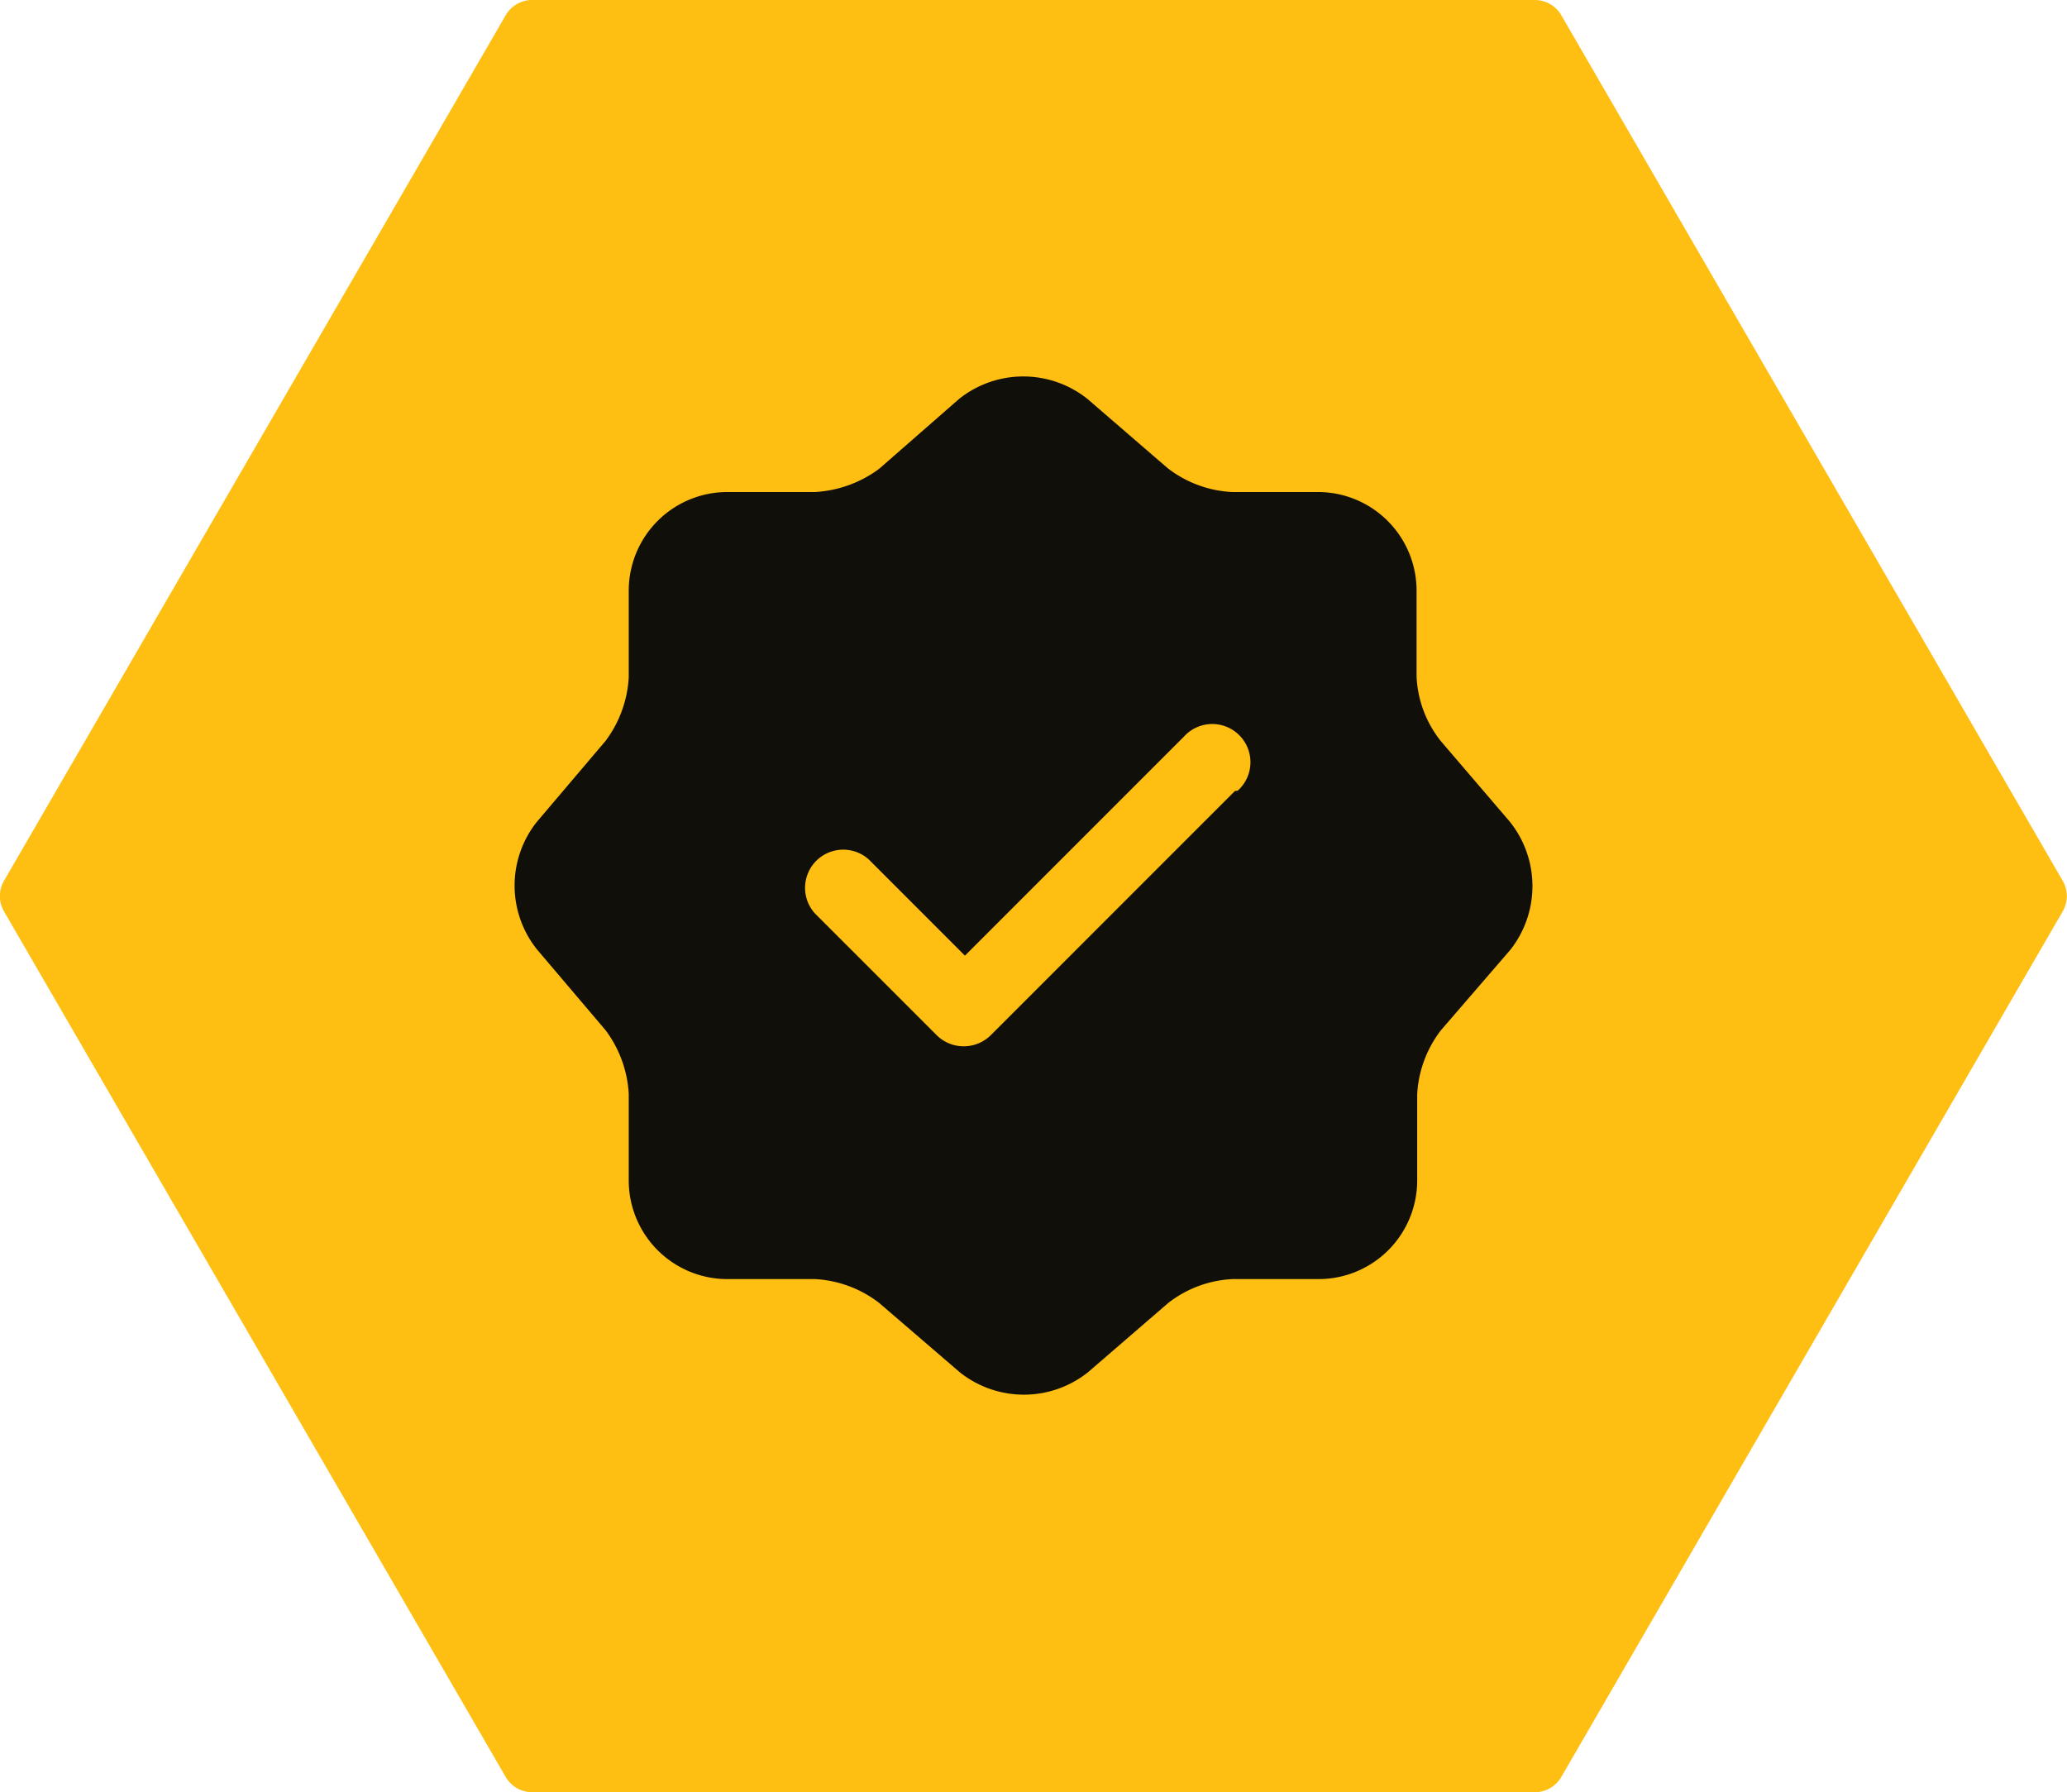 <?xml version="1.0" encoding="UTF-8"?> <svg xmlns="http://www.w3.org/2000/svg" viewBox="0 0 67.69 58.68"><defs><style>.cls-1{fill:#febe12;}.cls-2{fill:#100f0a;}</style></defs><g id="Layer_2" data-name="Layer 2"><g id="Layer_1-2" data-name="Layer 1"><path class="cls-1" d="M50.27,0H17.42a1,1,0,0,0-.86.5L.13,28.84a1,1,0,0,0,0,1L16.56,58.18a1,1,0,0,0,.86.5H50.27a1,1,0,0,0,.86-.5L67.55,29.84a1,1,0,0,0,0-1L51.13.5A1,1,0,0,0,50.27,0Z"></path><path class="cls-2" d="M49.44,26.9l-2.26-2.64a3.65,3.65,0,0,1-.79-2.1V19.33a3.23,3.23,0,0,0-3.21-3.22H40.34a3.76,3.76,0,0,1-2.1-.78l-2.63-2.27a3.37,3.37,0,0,0-4.2,0l-2.62,2.29a3.89,3.89,0,0,1-2.1.76H23.81a3.23,3.23,0,0,0-3.22,3.22v2.85a3.83,3.83,0,0,1-.76,2.08l-2.25,2.65a3.35,3.35,0,0,0,0,4.17l2.25,2.65a3.83,3.83,0,0,1,.76,2.08v2.85a3.23,3.23,0,0,0,3.22,3.22h2.88a3.76,3.76,0,0,1,2.1.78l2.64,2.27a3.37,3.37,0,0,0,4.2,0l2.63-2.27a3.71,3.71,0,0,1,2.1-.78h2.83a3.23,3.23,0,0,0,3.22-3.22V35.83a3.76,3.76,0,0,1,.78-2.1l2.27-2.63A3.37,3.37,0,0,0,49.44,26.9Zm-9-1-8,8a1.26,1.26,0,0,1-1.76,0l-4-4a1.25,1.25,0,0,1,1.77-1.76l3.15,3.15,7.17-7.17a1.25,1.25,0,1,1,1.76,1.77Z"></path></g></g></svg> 
